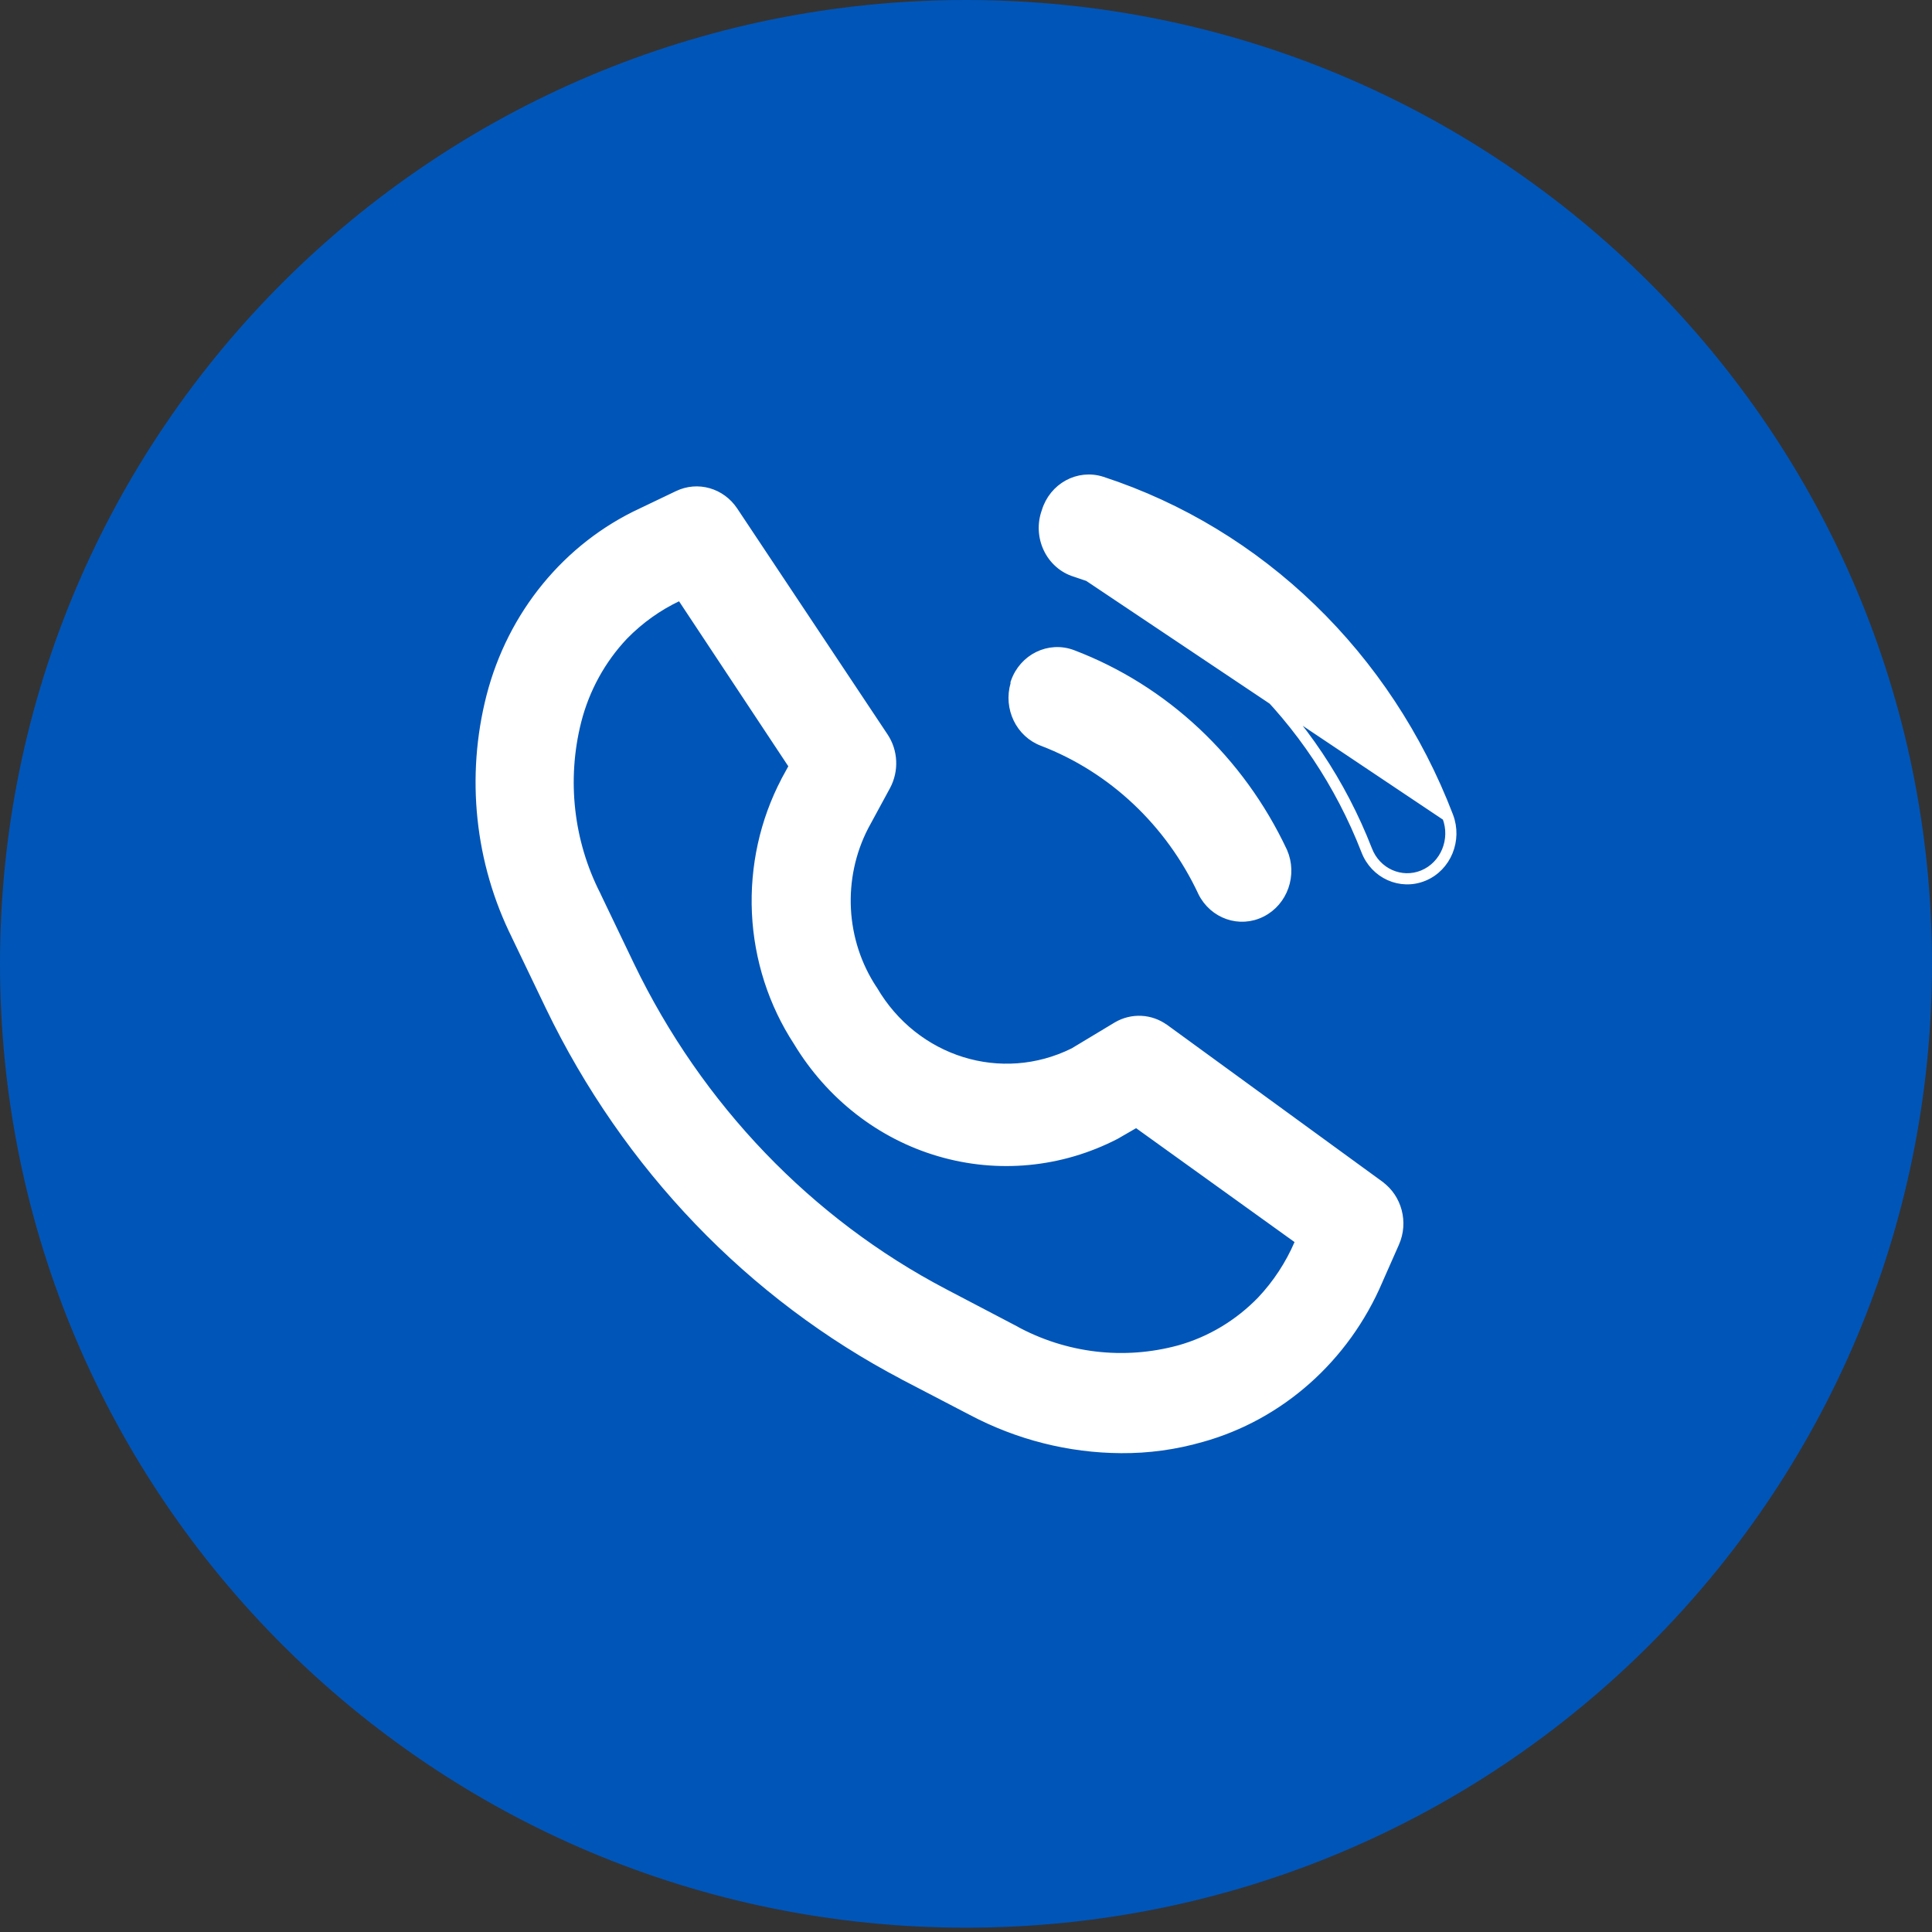 <svg width="26" height="26" viewBox="0 0 26 26" fill="none" xmlns="http://www.w3.org/2000/svg">
<rect x="0" y="0" width="26" height="26" fill="#333333" stroke="none"/>
<path d="M13 25.942C20.18 25.942 26 20.135 26 12.971C26 5.807 20.18 0 13 0C5.82 0 0 5.807 0 12.971C0 20.135 5.82 25.942 13 25.942Z" fill="#0055B8"/>
<path d="M19.46 10.998C18.639 8.851 16.934 7.203 14.817 6.511C14.521 6.416 14.207 6.589 14.115 6.898L19.46 10.998ZM19.46 10.998C19.575 11.299 19.434 11.64 19.145 11.76C18.857 11.879 18.529 11.733 18.415 11.432C17.711 9.625 16.267 8.242 14.48 7.665M19.46 10.998L14.48 7.665M14.48 7.665C14.33 7.619 14.207 7.51 14.137 7.365L14.48 7.665ZM7.392 13.55L7.392 13.55C8.428 15.699 10.101 17.443 12.164 18.522L12.164 18.523L13.074 18.997C13.074 18.997 13.074 18.997 13.074 18.997C13.698 19.327 14.387 19.502 15.087 19.506C15.452 19.509 15.816 19.459 16.169 19.358C17.231 19.063 18.108 18.284 18.556 17.239C18.556 17.239 18.556 17.239 18.556 17.238L18.781 16.729L18.781 16.729C18.904 16.45 18.817 16.119 18.573 15.943C18.573 15.943 18.573 15.942 18.573 15.942L15.679 13.834L15.678 13.834C15.485 13.694 15.233 13.682 15.028 13.802L15.028 13.802L14.445 14.153C13.477 14.633 12.316 14.273 11.758 13.316L11.758 13.316L11.756 13.314C11.325 12.664 11.28 11.817 11.641 11.121L11.933 10.583L11.933 10.583C12.047 10.371 12.036 10.11 11.902 9.91L9.879 6.87C9.879 6.87 9.879 6.87 9.879 6.87C9.71 6.617 9.39 6.524 9.119 6.654L9.119 6.654L8.63 6.888C8.63 6.888 8.63 6.888 8.63 6.888C7.627 7.354 6.88 8.266 6.596 9.369L6.596 9.369C6.318 10.453 6.44 11.606 6.937 12.601C6.937 12.602 6.937 12.602 6.937 12.602L7.392 13.55ZM7.772 9.71L7.772 9.71C7.882 9.276 8.099 8.881 8.401 8.561C8.614 8.343 8.862 8.166 9.133 8.039L9.134 8.039L9.156 8.028L10.667 10.31L10.563 10.5L10.563 10.5L10.563 10.501C10.276 11.047 10.14 11.665 10.169 12.287L10.169 12.287C10.198 12.908 10.392 13.51 10.728 14.024C11.166 14.749 11.846 15.28 12.638 15.512C13.43 15.745 14.277 15.664 15.015 15.283L15.015 15.283L15.017 15.282L15.292 15.123L17.483 16.698L17.469 16.731C17.347 17.015 17.177 17.273 16.968 17.495C16.662 17.811 16.282 18.038 15.867 18.154C15.124 18.356 14.335 18.262 13.655 17.89L13.655 17.889L12.716 17.397L12.716 17.397C10.889 16.441 9.406 14.896 8.488 12.992L8.033 12.043L8.033 12.043L8.033 12.042C7.668 11.326 7.575 10.494 7.772 9.71ZM14.833 6.464C14.509 6.36 14.168 6.549 14.068 6.881L14.068 6.881C14.008 7.046 14.017 7.228 14.092 7.386L14.092 7.386C14.167 7.544 14.302 7.663 14.465 7.713C16.237 8.285 17.67 9.656 18.368 11.45C18.492 11.776 18.849 11.937 19.165 11.806C19.48 11.676 19.631 11.305 19.507 10.98L19.507 10.98C18.68 8.82 16.964 7.161 14.833 6.464V6.464L14.833 6.464ZM13.652 9.178L13.649 9.186L13.649 9.194L13.649 9.204C13.553 9.529 13.719 9.876 14.03 9.991C14.966 10.351 15.733 11.074 16.172 12.009L16.172 12.009L16.172 12.01C16.324 12.316 16.683 12.442 16.983 12.29C17.281 12.14 17.41 11.771 17.275 11.459L17.275 11.459L17.274 11.457C16.694 10.222 15.677 9.268 14.436 8.796L14.436 8.796C14.117 8.676 13.766 8.849 13.652 9.178Z" fill="white" stroke="white" stroke-width="0.1"/>
</svg>
